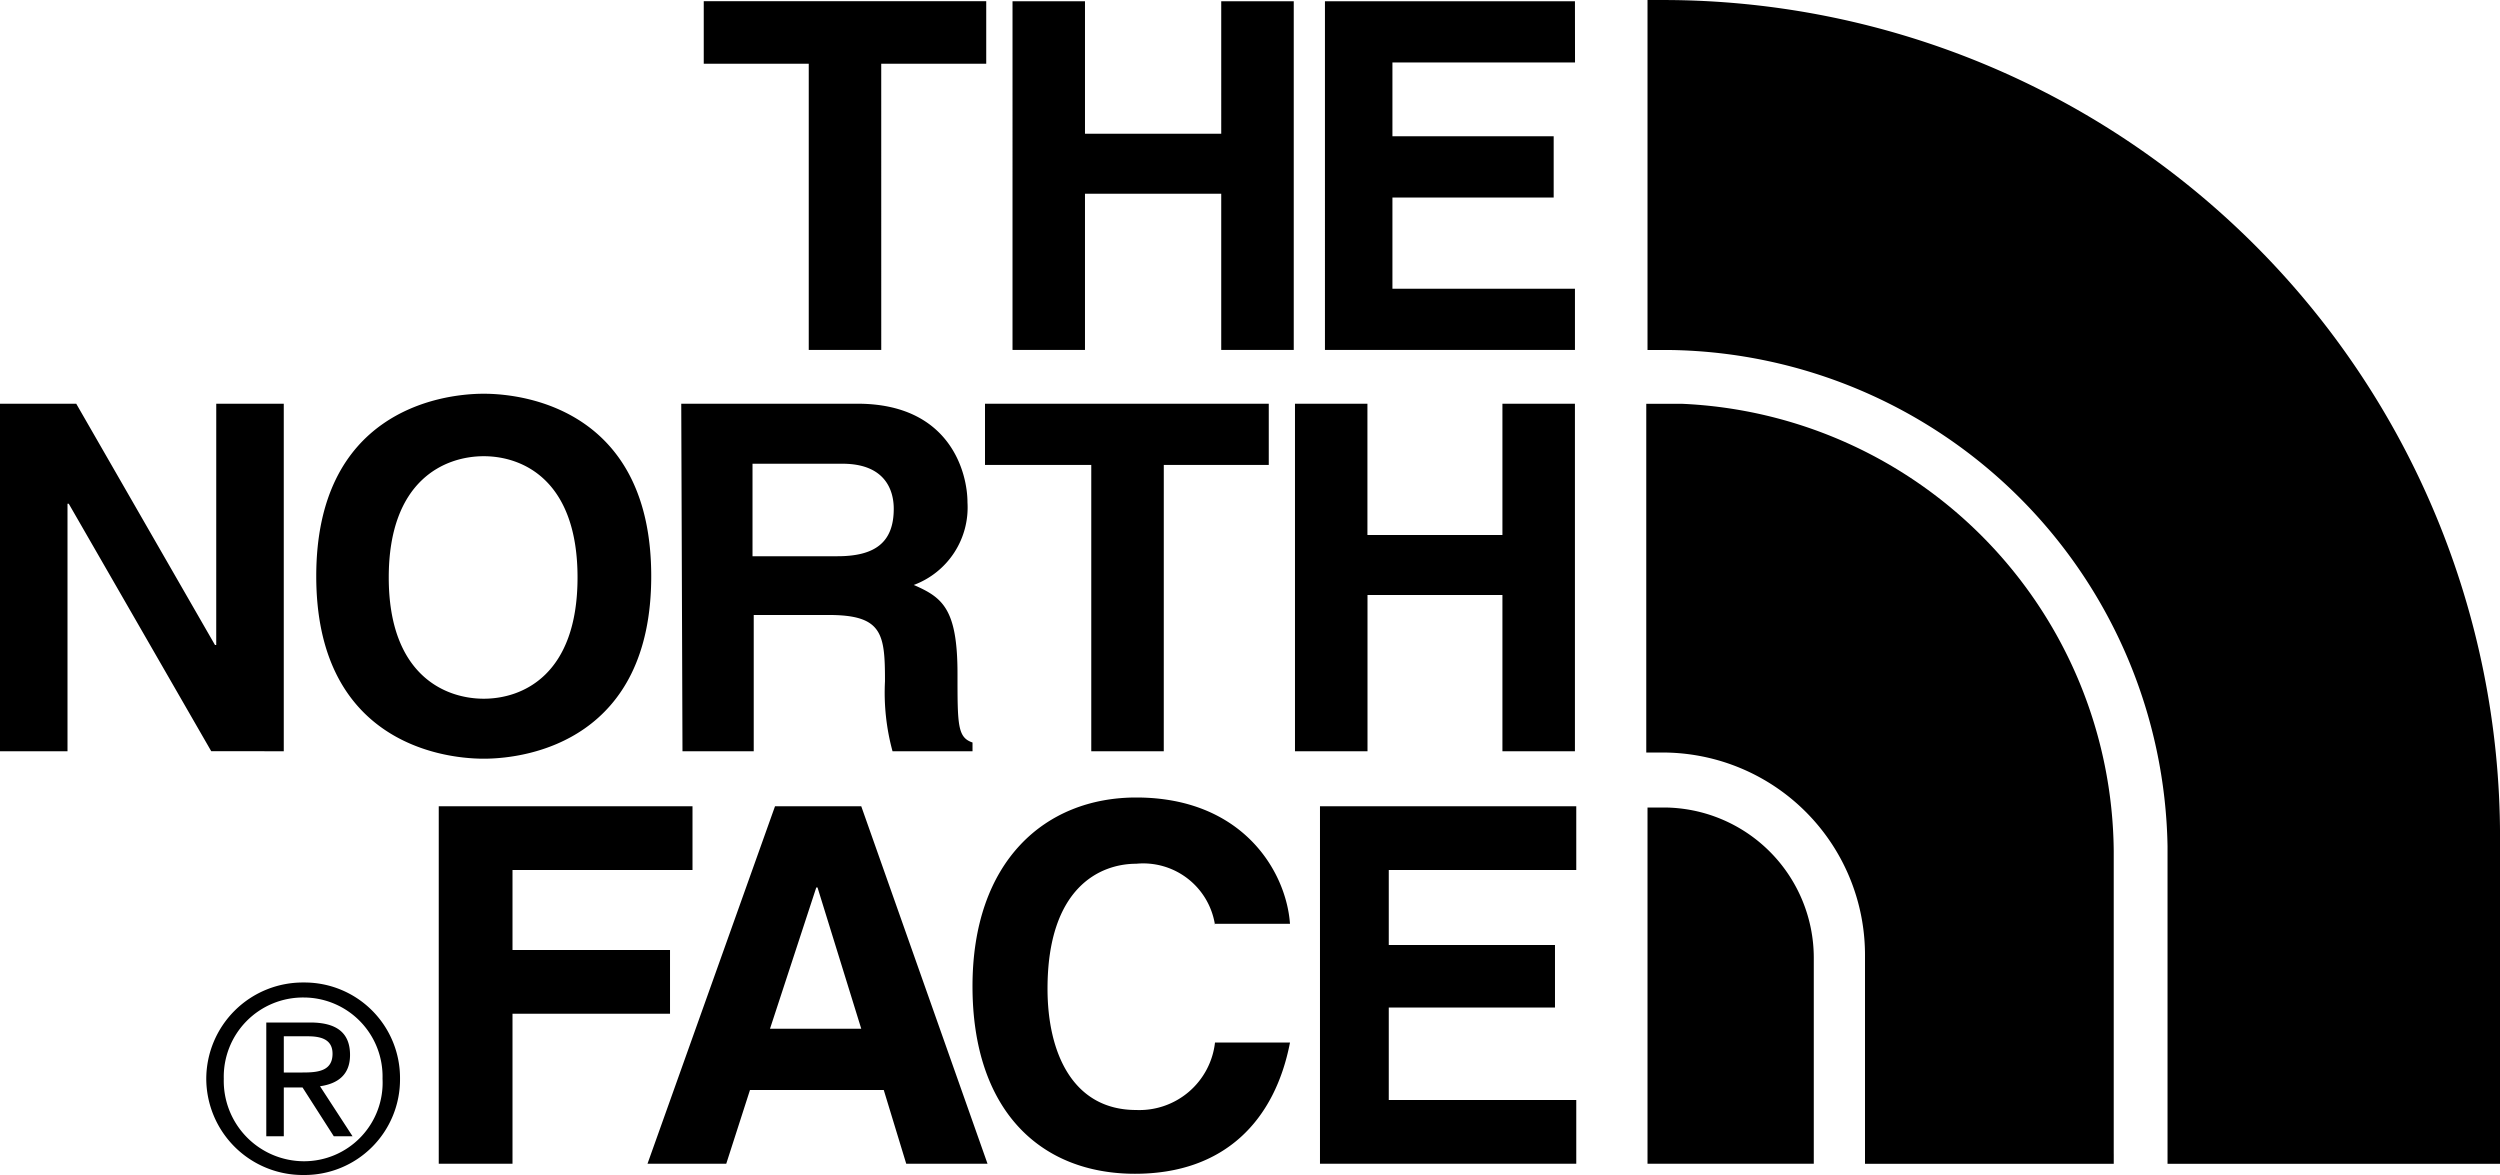 <svg xmlns="http://www.w3.org/2000/svg" width="140" height="65.8" viewBox="0 0 140 65.8"><g style="isolation:isolate"><path d="M49.35 19.598h-4.06V3.569h-5.88v-3.5h15.819v3.5h-5.88zm11.409-8.75v8.75h-4.058V.07h4.058v7.419h7.63V.07h4.061v19.528h-4.061v-8.75zm27.442-7.349H77.976V7.63h9.03v3.43h-9.03v5.108h10.221v3.43h-14V.07h14zM12.11 22.608h3.781v19.461H11.83L3.85 28.208h-.07v13.861H-.001V22.608h4.27l7.77 13.511h.07zm14.98-.559c2.59 0 9.379 1.12 9.379 10.219S29.68 42.487 27.09 42.487s-9.38-1.12-9.38-10.219 6.789-10.219 9.38-10.219m0 17.079c2.171 0 5.252-1.329 5.252-6.79s-3.08-6.79-5.252-6.79-5.32 1.33-5.32 6.79 3.151 6.79 5.32 6.79m38.081 2.941h-4.06V26.038H55.16v-3.43h15.891v3.43h-5.879zm11.409-8.75v8.75h-4.061V22.608h4.057v7.351h7.56v-7.351h4.06v19.461h-4.06v-8.75zM38.15 22.608h9.87c5.181 0 6.159 3.851 6.159 5.53a4.631 4.631 0 0 1-3.008 4.62c1.608.7 2.449 1.331 2.449 4.971 0 2.871 0 3.569.841 3.851v.489h-4.48a12.5 12.5 0 0 1-.422-3.921c0-2.659-.14-3.709-3.15-3.709h-4.2v7.63h-3.99zm8.75 8.541c2.1 0 3.15-.771 3.15-2.659 0-1.05-.491-2.521-2.871-2.521h-5.038v5.181zm-18.2 34.02h-4.13V45.151h14.21v3.569H28.7v4.48h8.821v3.57H28.7zm11.97 0h-4.41l7.141-20.019h4.829l7.071 20.019h-4.552l-1.259-4.13h-7.491zm2.45-7.56h5.11l-2.449-7.91h-.07zM68.04 51.8a4.065 4.065 0 0 0-4.41-3.43c-2.031 0-4.969 1.33-4.969 7 0 3.57 1.4 6.79 4.969 6.79a4.261 4.261 0 0 0 4.41-3.779h4.2c-.84 4.34-3.64 7.35-8.68 7.35-5.32 0-9.1-3.571-9.1-10.5 0-7 4.059-10.571 9.169-10.571 5.95 0 8.4 4.13 8.61 7.071h-4.2zm20.231-3.08h-10.5v4.2h9.308v3.5h-9.308v5.18h10.5v3.57H73.919V45.151h14.352zm-71.259 6.3a5.348 5.348 0 0 1 5.389 5.39 5.349 5.349 0 0 1-5.389 5.39 5.408 5.408 0 0 1-5.461-5.39 5.407 5.407 0 0 1 5.461-5.39m0 10.01a4.4 4.4 0 0 0 4.41-4.62 4.424 4.424 0 0 0-4.41-4.55 4.437 4.437 0 0 0-4.48 4.55 4.5 4.5 0 0 0 4.48 4.62m-2.1-7.77h2.451c1.469 0 2.239.559 2.239 1.819 0 1.12-.7 1.611-1.681 1.751l1.821 2.8h-1.05l-1.749-2.731h-1.05v2.731h-.981zm.981 2.8h1.05c.838 0 1.679-.07 1.679-1.05 0-.839-.7-.978-1.4-.978h-1.329zm85.679 3.851V53.62a8.425 8.425 0 0 0-8.4-8.4h-.911v19.95h9.311zm38.43 0V46.83A46.872 46.872 0 0 0 93.172.001h-.911v19.6h1.33a28.277 28.277 0 0 1 27.791 27.791v17.78h18.62z"/><path d="M118.369 64.612V47.671a25.292 25.292 0 0 0-24.219-25.06h-1.959v19.53h.91A11.336 11.336 0 0 1 104.44 53.48v11.691h13.93v-.559z"/></g></svg>